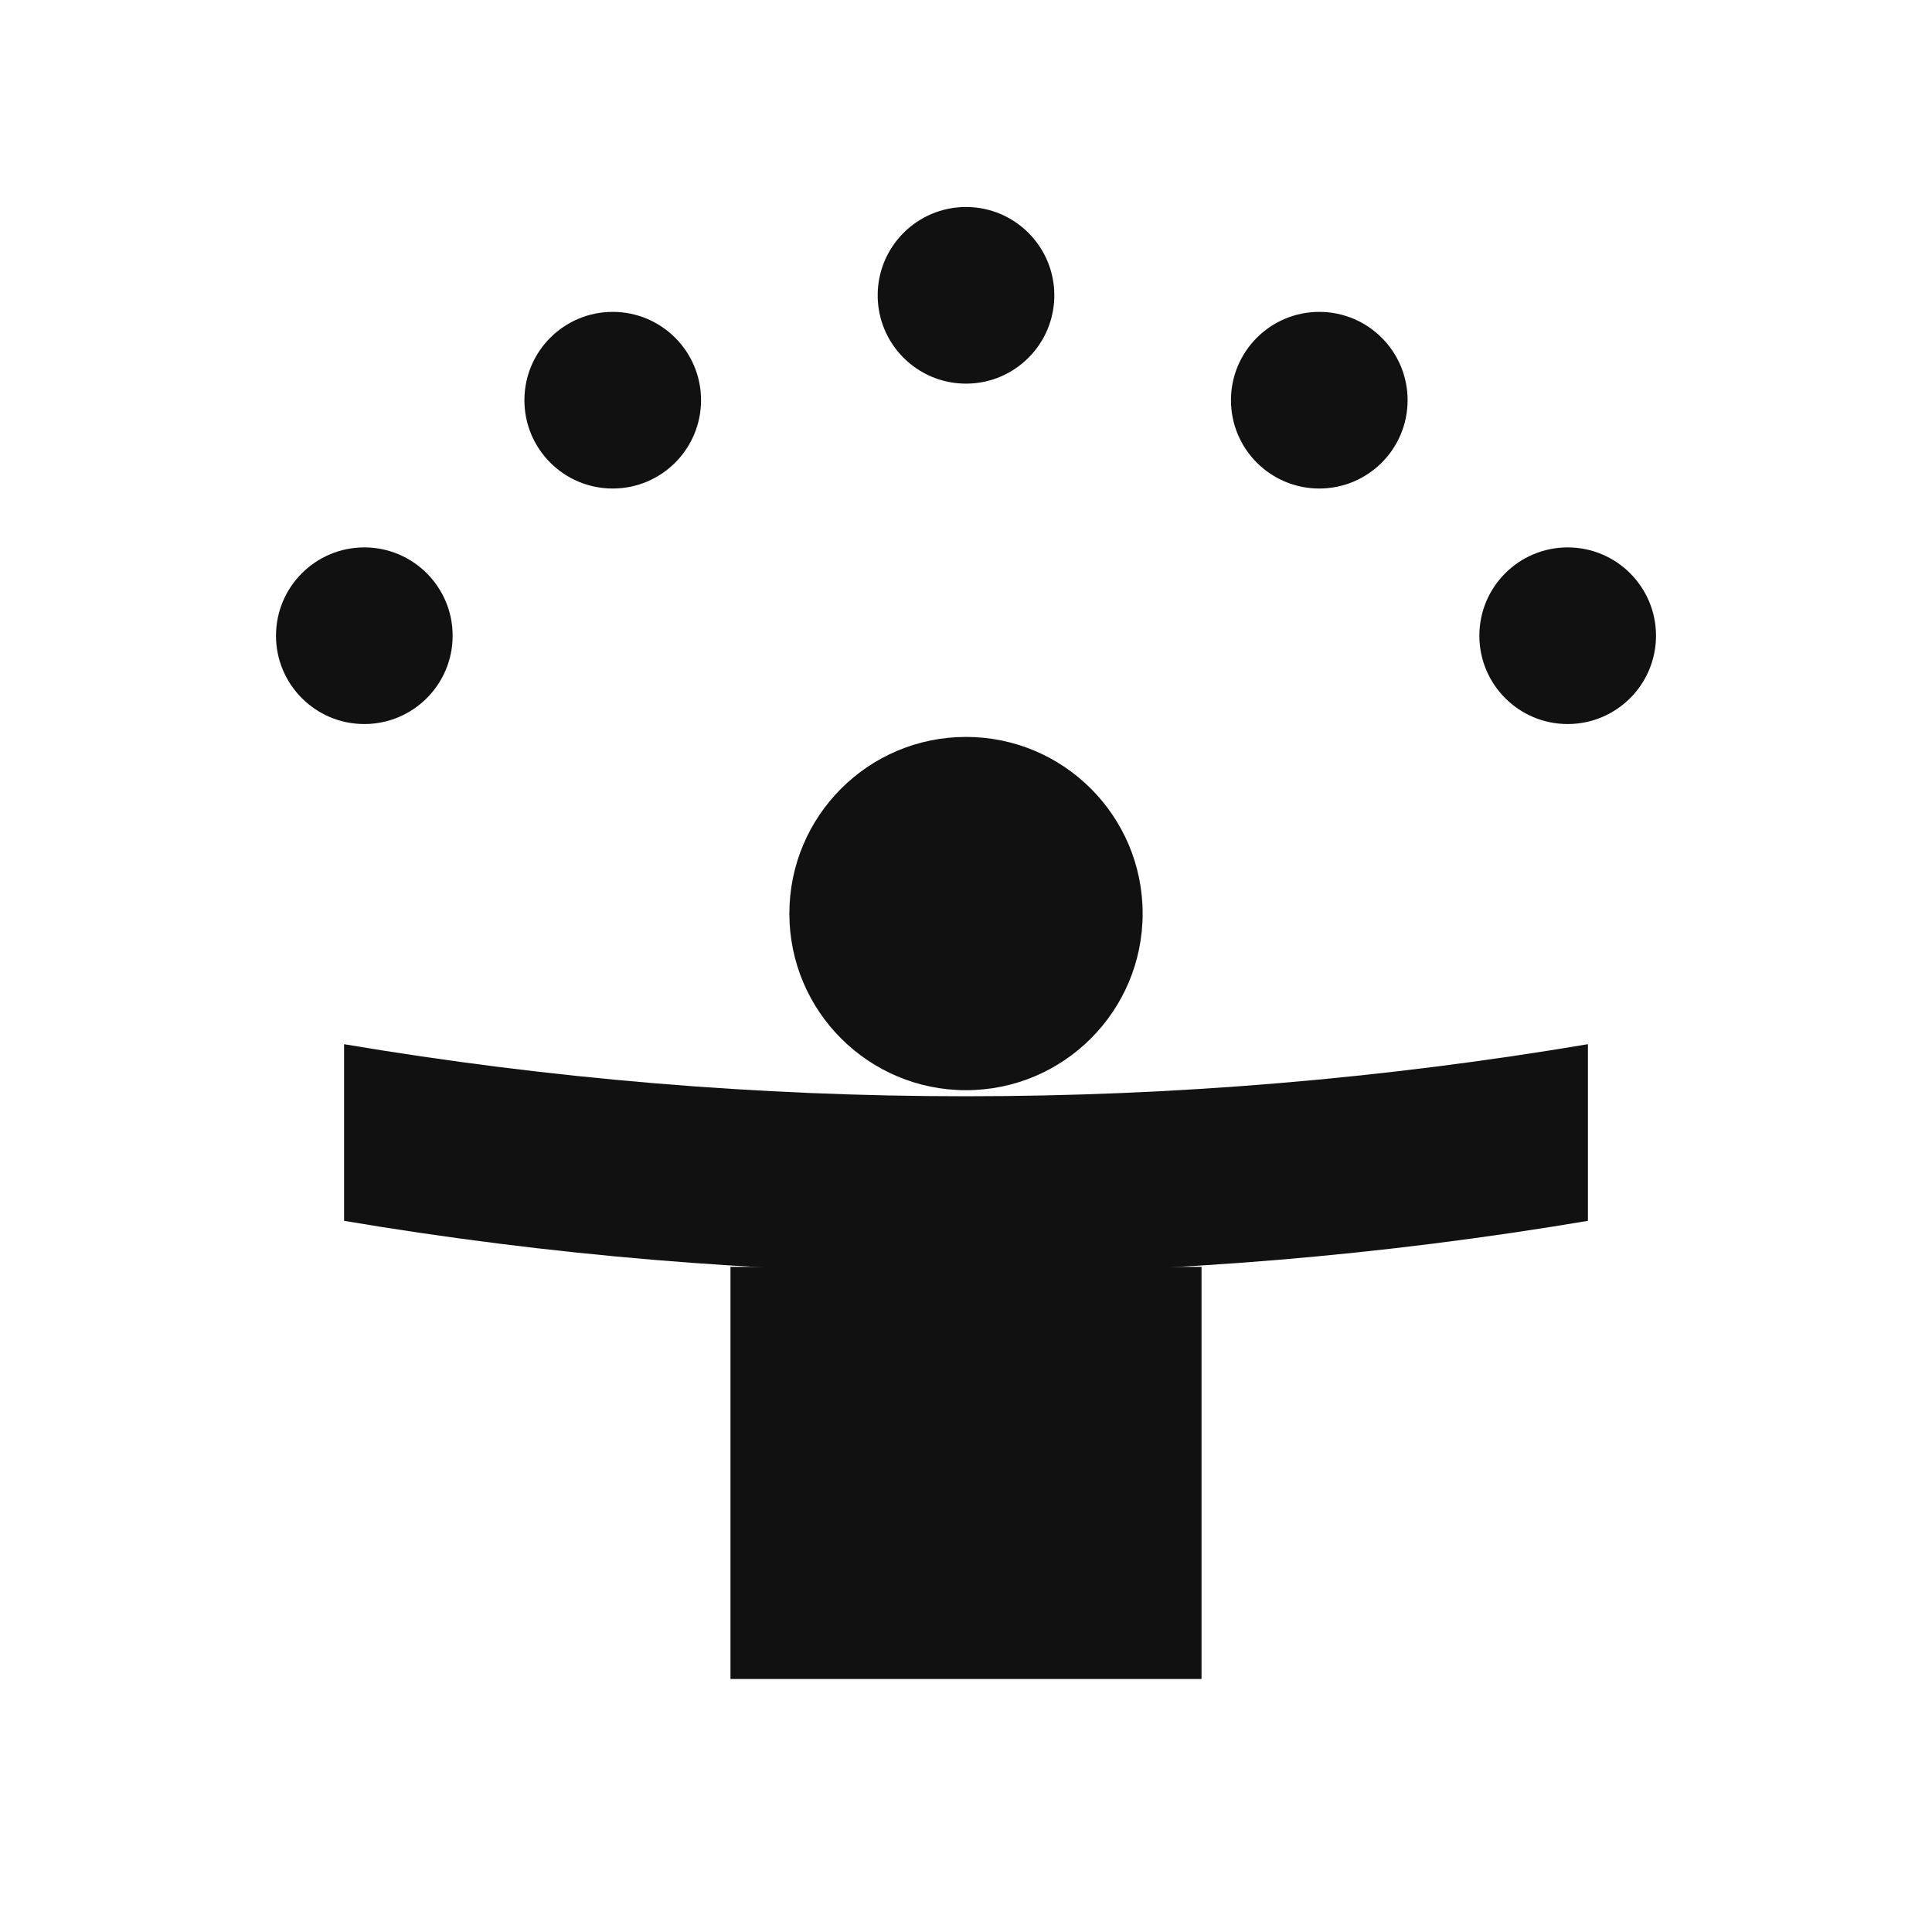 <svg width="42" height="42" viewBox="0 0 42 42" fill="none" xmlns="http://www.w3.org/2000/svg">
<circle cx="21" cy="19.86" r="3.84" fill="#111111"/>
<circle cx="21" cy="6.42" r="1.92" fill="#111111"/>
<circle cx="13.32" cy="8.7" r="1.92" fill="#111111"/>
<circle cx="7.92" cy="13.82" r="1.92" fill="#111111"/>
<circle cx="28.68" cy="8.7" r="1.92" fill="#111111"/>
<circle cx="34.08" cy="13.82" r="1.92" fill="#111111"/>
<path d="M7.48 22.7C16.43 24.209 25.57 24.209 34.52 22.7V26.54C25.57 28.049 16.43 28.049 7.48 26.54V22.7Z" fill="#111111"/>
<rect x="15.88" y="27.54" width="10.24" height="8.96" fill="#111111"/>
</svg>
